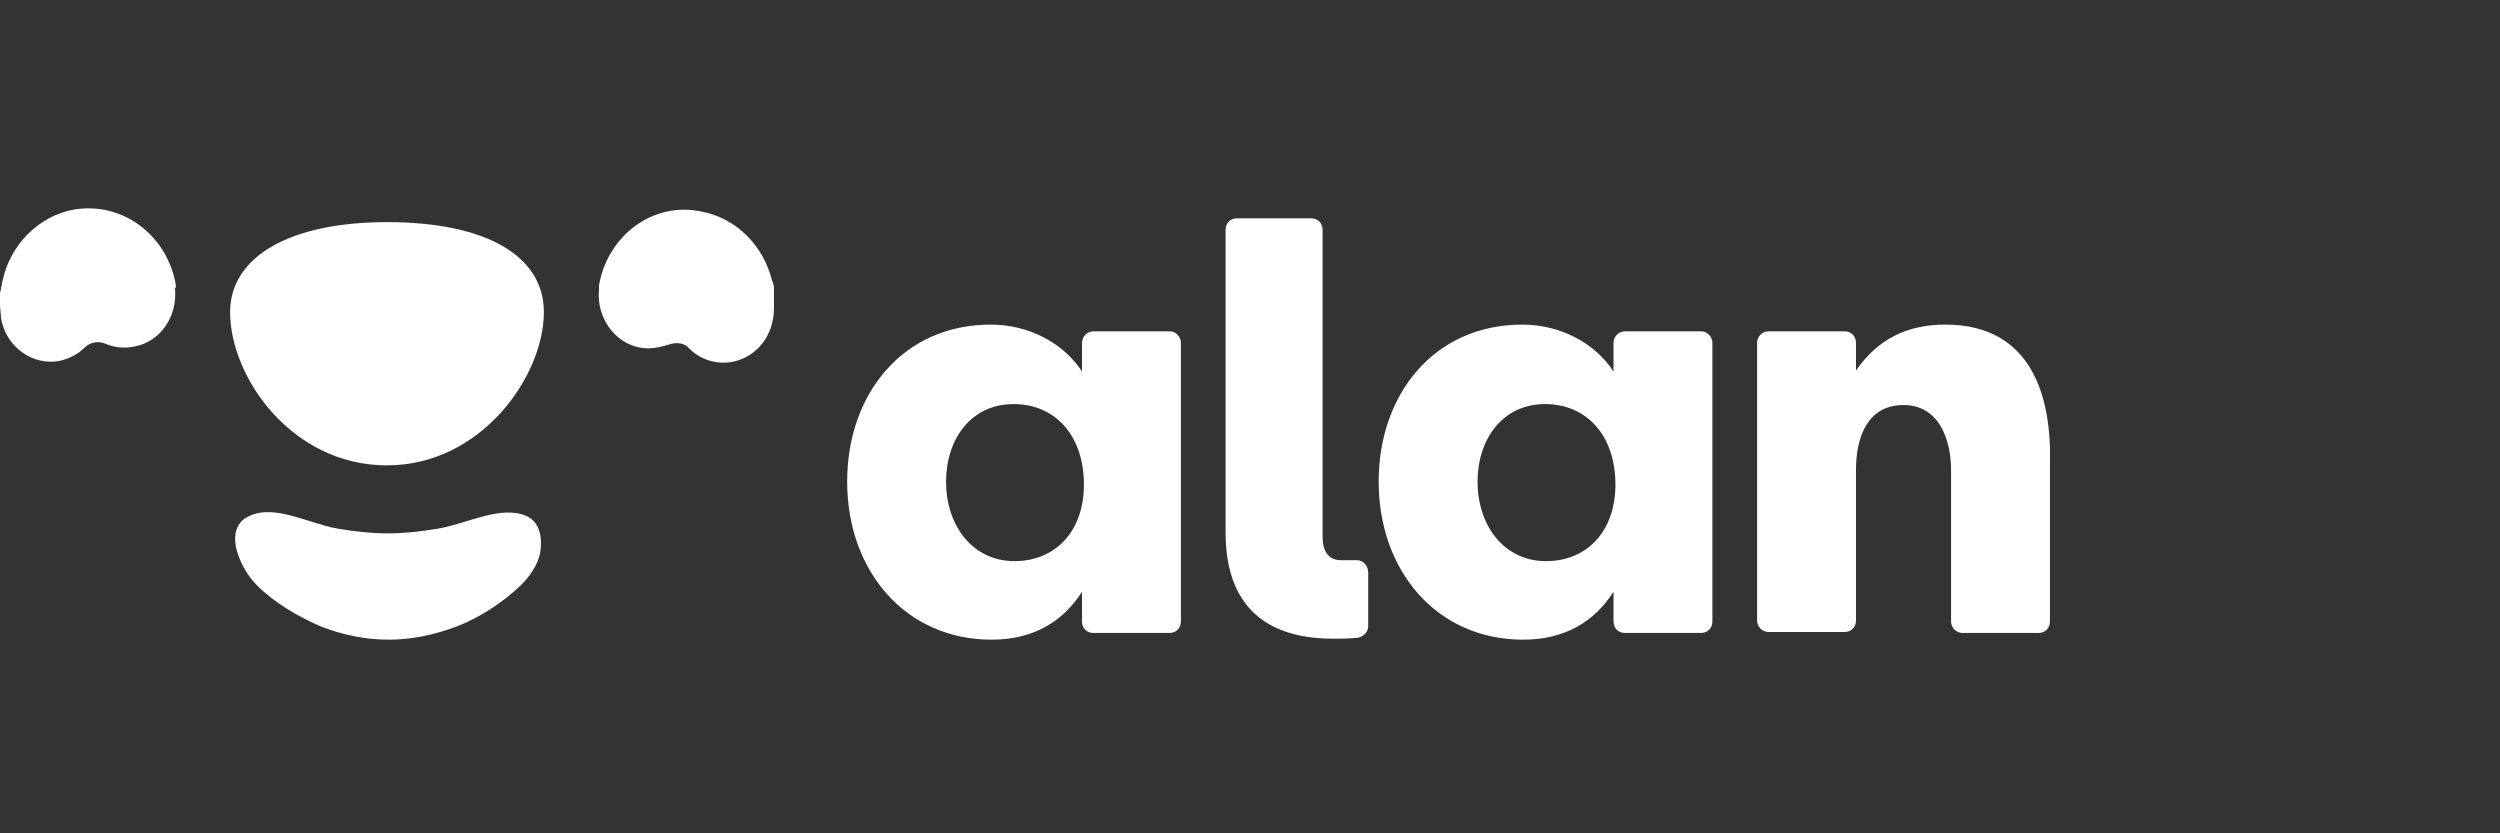 <svg width="120" height="40" viewBox="0 0 120 40" fill="none" xmlns="http://www.w3.org/2000/svg">
<rect x="0" y="0" width="120" height="40" fill="#333333" stroke="none"/>
<path fill-rule="evenodd" clip-rule="evenodd" d="M8.443 13.696C8.032 11.26 5.842 9.651 3.514 10.065C1.826 10.387 0.502 11.766 0.137 13.42C0.137 13.466 0.091 13.558 0.091 13.604C0.091 13.65 0.091 13.742 0.046 13.788C0.046 13.788 0.046 13.788 0.046 13.834C0.046 13.88 0.046 13.972 0 14.018C0 14.064 0 14.156 0 14.202C0 14.248 0 14.34 0 14.432V14.478V14.524C0 14.57 0 14.616 0 14.616C0 14.845 0.046 15.029 0.046 15.259C0.274 16.638 1.552 17.558 2.83 17.328C3.286 17.236 3.742 17.006 4.062 16.684C4.336 16.408 4.746 16.362 5.066 16.5C5.477 16.684 5.979 16.73 6.435 16.638C7.713 16.408 8.534 15.167 8.398 13.834C8.443 13.834 8.443 13.742 8.443 13.696ZM18.575 10.662C13.92 10.662 11.045 12.317 11.045 14.983C11.045 18.109 14.011 22.338 18.575 22.338C23.093 22.338 26.105 18.063 26.105 14.983C26.105 12.271 23.321 10.662 18.575 10.662ZM37.15 14.294V14.248C37.15 14.202 37.15 14.11 37.15 14.064C37.15 14.018 37.15 13.926 37.15 13.88V13.834C37.15 13.696 37.104 13.558 37.059 13.466C36.648 11.812 35.37 10.479 33.681 10.157C31.354 9.651 29.163 11.306 28.752 13.696C28.752 13.742 28.752 13.788 28.752 13.88C28.616 15.213 29.483 16.454 30.715 16.684C31.171 16.776 31.628 16.684 32.084 16.546C32.449 16.408 32.86 16.454 33.088 16.73C33.408 17.052 33.818 17.282 34.32 17.374C35.644 17.603 36.876 16.684 37.104 15.305C37.15 15.075 37.15 14.891 37.15 14.662C37.15 14.616 37.15 14.616 37.15 14.57V14.524V14.478C37.15 14.386 37.15 14.34 37.15 14.294ZM25.284 24.774C24.052 24.223 22.409 25.142 21.04 25.372C20.218 25.51 19.396 25.602 18.621 25.602C17.799 25.602 16.978 25.51 16.202 25.372C14.833 25.142 13.19 24.177 11.957 24.774C11.318 25.05 11.136 25.74 11.41 26.567C11.592 27.119 11.912 27.67 12.322 28.084C13.19 28.957 14.331 29.601 15.38 30.061C16.43 30.474 17.525 30.704 18.666 30.704C19.762 30.704 20.857 30.474 21.952 30.061C23.002 29.647 24.097 28.957 25.01 28.084C25.421 27.67 25.786 27.165 25.923 26.567C26.06 25.74 25.877 25.05 25.284 24.774ZM93.377 15.581C91.551 15.581 90.137 16.27 89.087 17.787V16.454C89.087 16.133 88.859 15.903 88.539 15.903H84.888C84.569 15.903 84.341 16.178 84.341 16.454V29.785C84.341 30.107 84.614 30.336 84.888 30.336H88.539C88.859 30.336 89.087 30.107 89.087 29.785V22.568C89.087 20.913 89.68 19.442 91.369 19.442C93.103 19.442 93.651 21.143 93.651 22.568V29.831C93.651 30.152 93.925 30.382 94.198 30.382H97.85C98.169 30.382 98.397 30.152 98.397 29.831V22.292C98.489 19.12 97.576 15.581 93.377 15.581ZM65.127 26.889H64.351C63.757 26.889 63.484 26.429 63.484 25.786V11.03C63.484 10.708 63.255 10.479 62.936 10.479H59.376C59.057 10.479 58.828 10.708 58.828 11.03V25.556C58.828 29.693 61.475 30.658 63.986 30.658C64.351 30.658 64.67 30.658 65.172 30.612C65.446 30.566 65.674 30.336 65.674 30.061V27.486C65.674 27.165 65.446 26.889 65.127 26.889ZM74.209 26.935C72.201 26.935 70.923 25.234 70.923 23.119C70.923 21.097 72.109 19.396 74.163 19.396C76.171 19.396 77.54 20.913 77.54 23.257C77.54 25.556 76.126 26.935 74.209 26.935ZM81.648 15.903H77.997C77.677 15.903 77.449 16.178 77.449 16.454V17.833C76.582 16.5 74.939 15.581 73.068 15.581C68.869 15.581 66.176 18.89 66.176 23.119C66.176 27.395 68.96 30.704 73.113 30.704C75.121 30.704 76.536 29.831 77.449 28.406V29.831C77.449 30.152 77.677 30.382 77.997 30.382H81.648C81.967 30.382 82.195 30.152 82.195 29.831V16.454C82.195 16.178 81.967 15.903 81.648 15.903ZM48.697 26.935C46.688 26.935 45.411 25.234 45.411 23.119C45.411 21.097 46.597 19.396 48.651 19.396C50.659 19.396 52.028 20.913 52.028 23.257C52.028 25.556 50.613 26.935 48.697 26.935ZM56.136 15.903H52.485C52.165 15.903 51.937 16.178 51.937 16.454V17.833C51.07 16.5 49.427 15.581 47.556 15.581C43.357 15.581 40.664 18.89 40.664 23.119C40.664 27.395 43.448 30.704 47.601 30.704C49.609 30.704 51.024 29.831 51.937 28.406V29.831C51.937 30.152 52.165 30.382 52.485 30.382H56.136C56.455 30.382 56.683 30.152 56.683 29.831V16.454C56.683 16.178 56.455 15.903 56.136 15.903Z" fill="white"/>
</svg>
